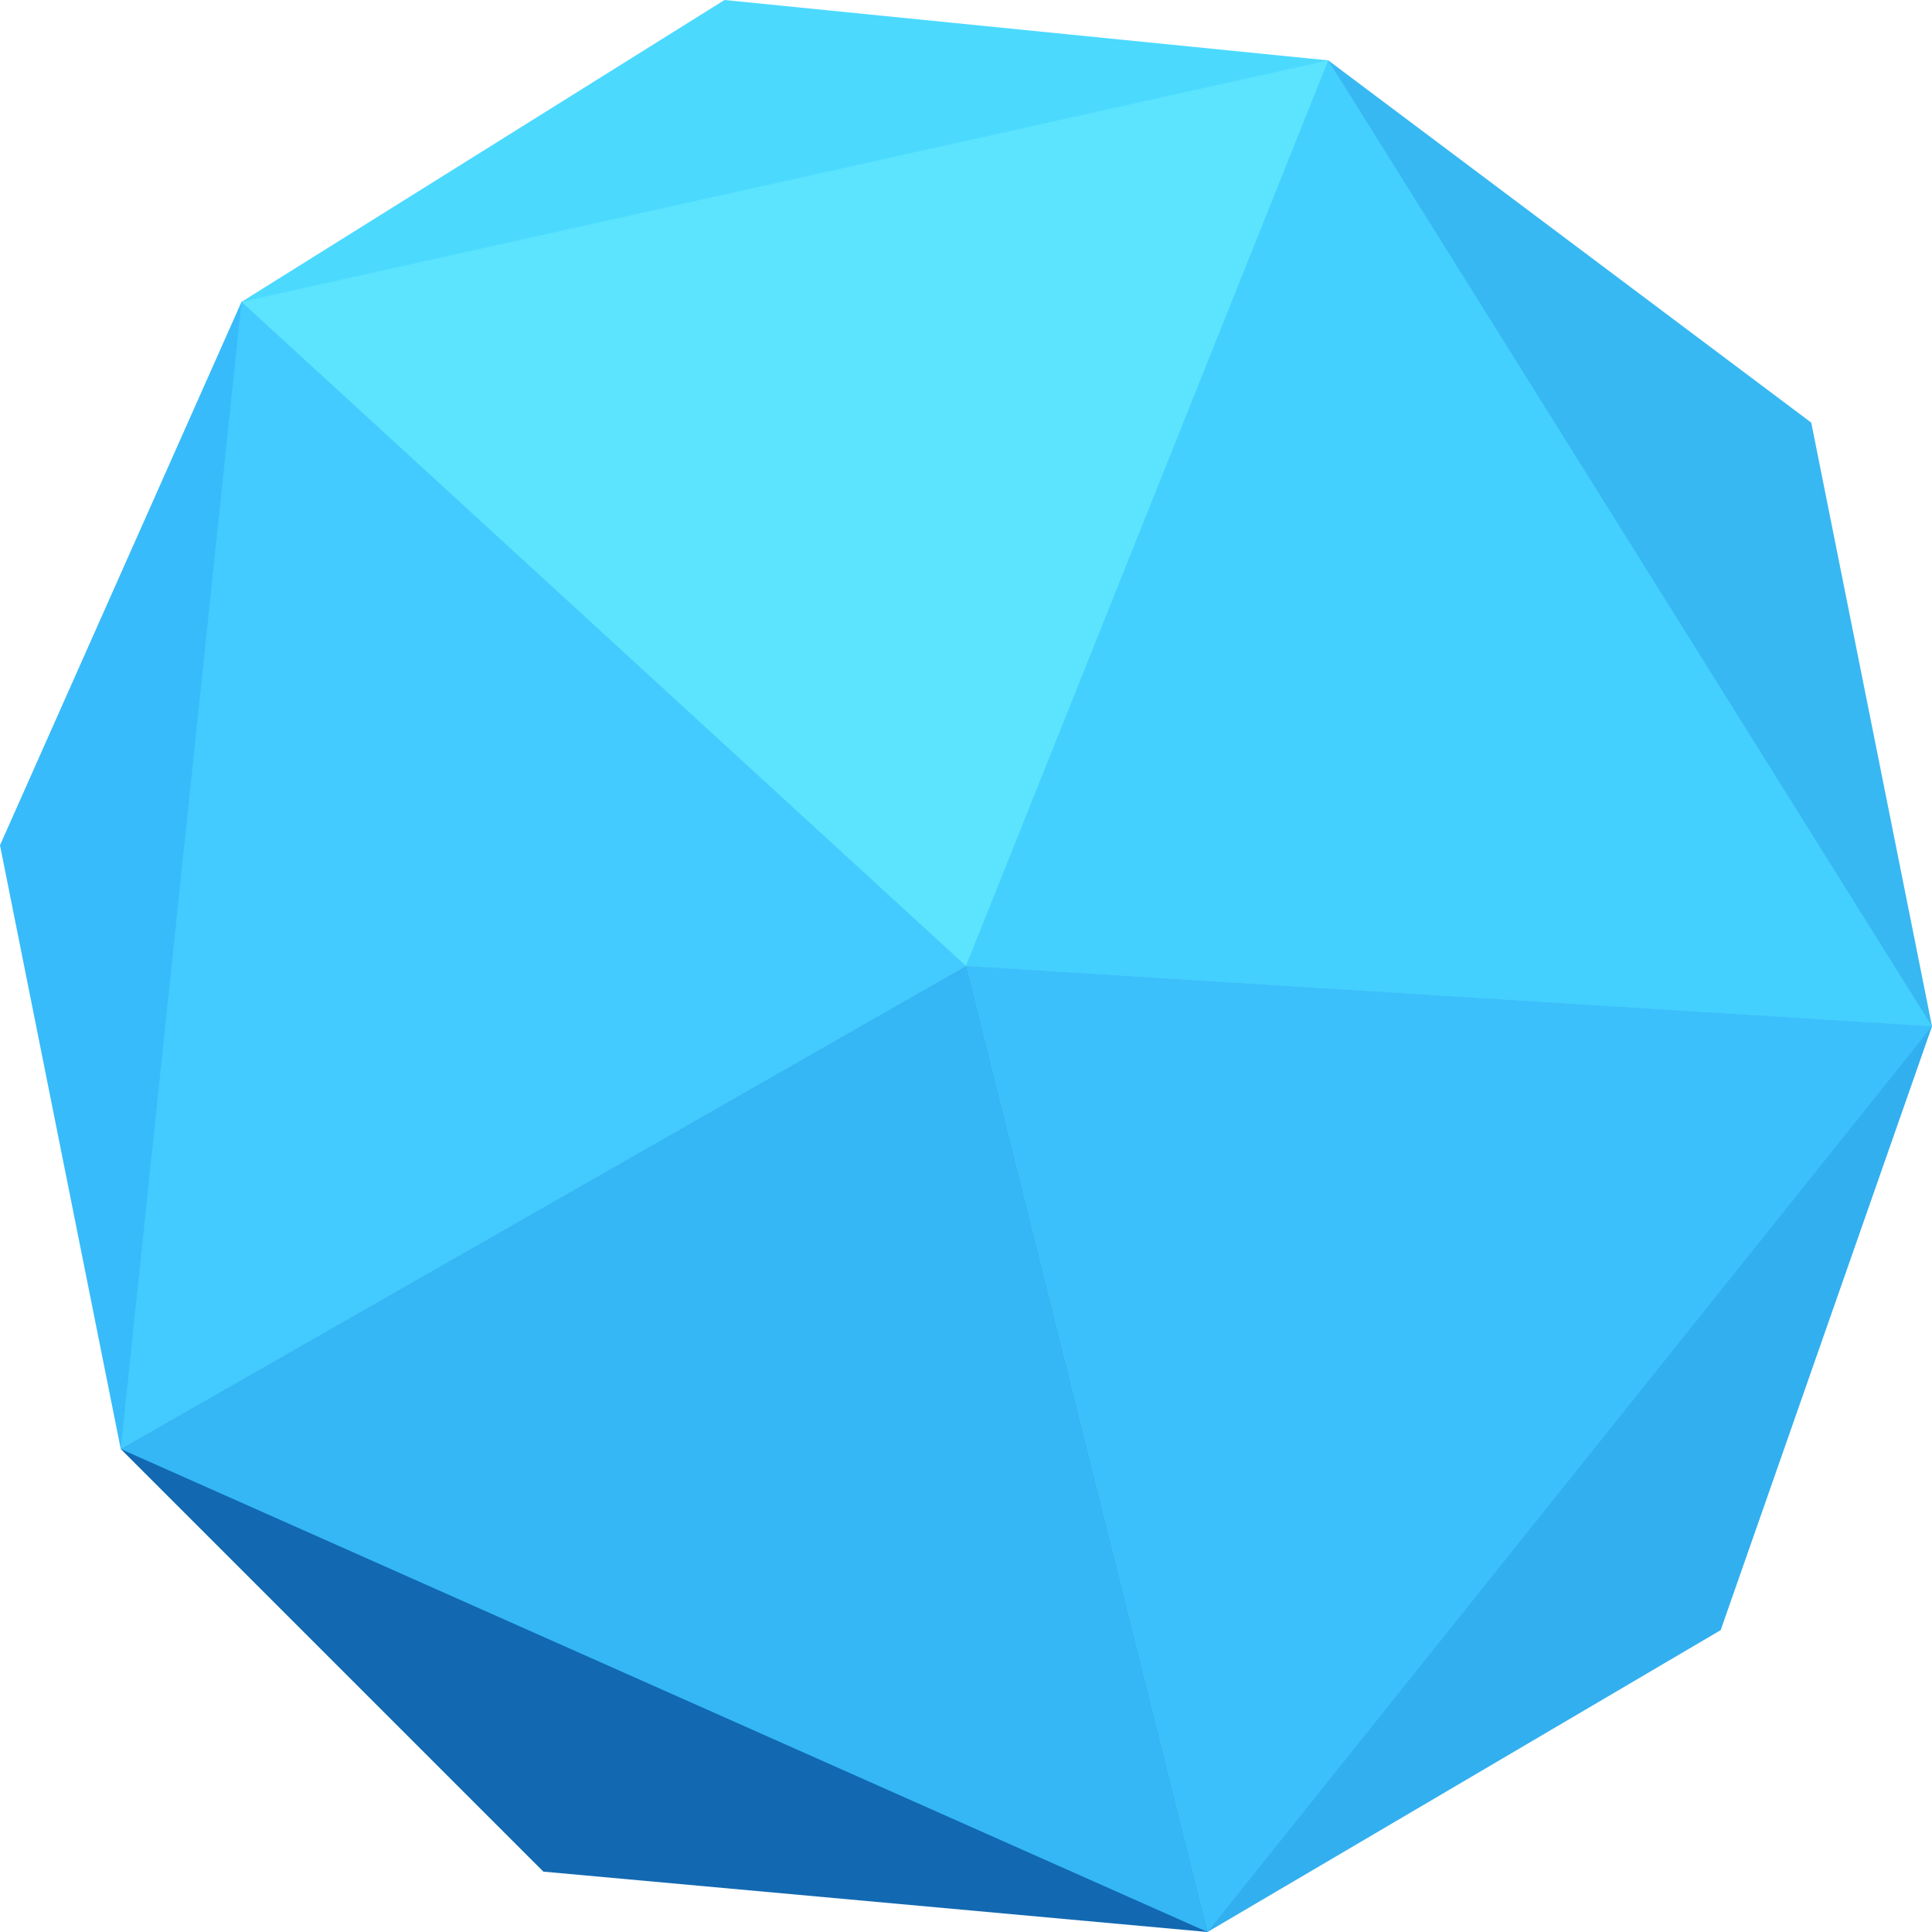 <svg width="32" height="32" fill="none" xmlns="http://www.w3.org/2000/svg"><g clip-path="url(#a)"><path d="M16 16 4 5l8-5 10 1-6 15Z" fill="#4BDAFE"/><path d="m16 16 16 1-2-10-8-6-6 15Z" fill="#37B8F2"/><path d="m16 16 16 1-3.5 10-8.5 5-4-16Z" fill="#32AFEF"/><path d="M16 16 2 24l7 7 11 1-4-16Z" fill="#1269B1"/><path d="M16 16 2 24 0 14l4-9 12 11Z" fill="#37BBFB"/><path d="M16 16 4 5l18-4-6 15Z" fill="#5CE4FE"/><path d="M32 17 22 1l-6 15 16 1Z" fill="#43D0FE"/><path d="M32 17 20 32l-4-16 16 1Z" fill="#3BC0FB"/><path d="m2 24 18 8-4-16-14 8Z" fill="#35B7F5"/><path d="M2 24 4 5l12 11-14 8Z" fill="#43CBFF"/></g><defs><clipPath id="a"><path fill="#fff" d="M0 0h32v32H0z"/></clipPath></defs></svg>